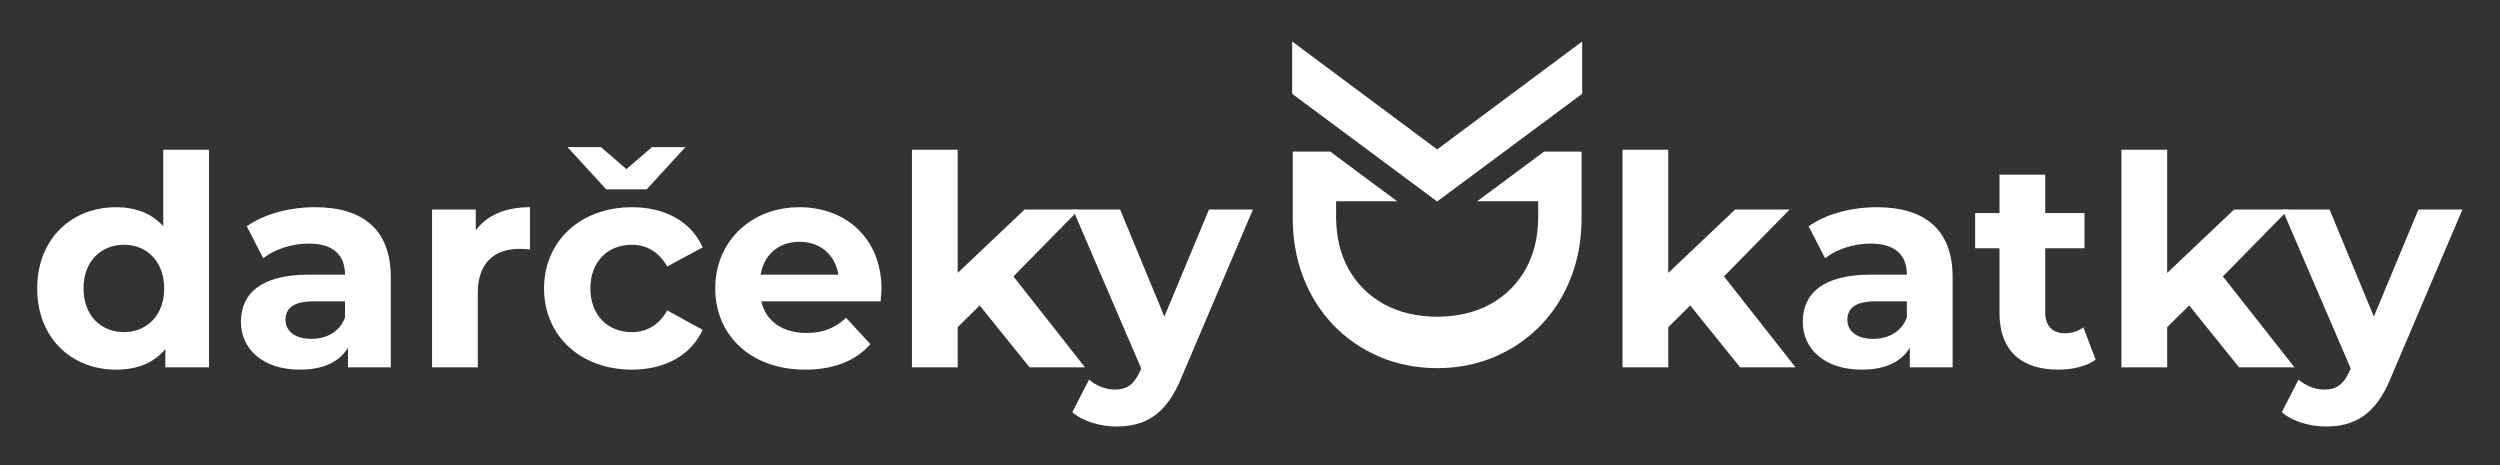 <?xml version="1.0" encoding="utf-8"?>
<!-- Generator: Adobe Illustrator 17.0.0, SVG Export Plug-In . SVG Version: 6.00 Build 0)  -->
<!DOCTYPE svg PUBLIC "-//W3C//DTD SVG 1.1//EN" "http://www.w3.org/Graphics/SVG/1.1/DTD/svg11.dtd">
<svg version="1.1" id="Vrstva_1" xmlns="http://www.w3.org/2000/svg" xmlns:xlink="http://www.w3.org/1999/xlink" x="0px" y="0px"
	 width="283.46px" height="52.772px" viewBox="0 0 283.46 52.772" enable-background="new 0 0 283.46 52.772" xml:space="preserve">
<rect x="0" y="0" width="283.46" height="52.772" fill="#333333" stroke="none"/>
<path fill="#FFFFFF" d="M23.7,16.978v24.668h-4.955v-2.061c-1.295,1.564-3.189,2.328-5.584,2.328c-5.054,0-8.943-3.591-8.943-9.208
	s3.889-9.21,8.943-9.21c2.194,0,4.057,0.699,5.352,2.161v-8.677L23.7,16.978L23.7,16.978z M18.613,32.704
	c0-3.092-1.996-4.954-4.556-4.954c-2.592,0-4.587,1.861-4.587,4.954c0,3.091,1.996,4.952,4.587,4.952
	C16.618,37.656,18.613,35.795,18.613,32.704"/>
<path fill="#FFFFFF" d="M44.307,31.44v10.206h-4.853v-2.228c-0.966,1.629-2.826,2.494-5.455,2.494c-4.188,0-6.681-2.328-6.681-5.419
	c0-3.159,2.227-5.353,7.681-5.353h4.12c0-2.227-1.33-3.522-4.12-3.522c-1.896,0-3.857,0.632-5.154,1.661l-1.862-3.624
	c1.962-1.395,4.854-2.161,7.715-2.161C41.148,23.494,44.307,26.021,44.307,31.44 M39.12,35.995v-1.829h-3.557
	c-2.427,0-3.191,0.897-3.191,2.095c0,1.297,1.097,2.161,2.925,2.161C37.026,38.422,38.522,37.624,39.12,35.995"/>
<path fill="#FFFFFF" d="M60.093,23.494v4.788c-0.433-0.032-0.763-0.067-1.164-0.067c-2.858,0-4.754,1.563-4.754,4.988v8.443h-5.186
	V23.76h4.955v2.36C55.207,24.393,57.334,23.494,60.093,23.494"/>
<path fill="#FFFFFF" d="M75.649,35.198l4.023,2.195c-1.298,2.856-4.256,4.52-8.013,4.52c-5.817,0-9.973-3.824-9.973-9.208
	c0-5.385,4.156-9.21,9.973-9.21c3.757,0,6.715,1.629,8.013,4.555l-4.023,2.161c-0.965-1.695-2.394-2.459-4.022-2.459
	c-2.627,0-4.686,1.828-4.686,4.954c0,3.125,2.059,4.952,4.686,4.952C73.255,37.656,74.685,36.924,75.649,35.198"/>
<polygon fill="#FFFFFF" points="68.734,21.467 64.346,16.681 68.137,16.681 71.028,19.173 73.921,16.681 77.71,16.681 
	73.322,21.467 "/>
<path fill="#FFFFFF" d="M99.849,34.166H86.318c0.498,2.227,2.393,3.589,5.119,3.589c1.896,0,3.257-0.563,4.488-1.726l2.758,2.99
	c-1.661,1.896-4.154,2.893-7.38,2.893c-6.182,0-10.206-3.891-10.206-9.208c0-5.353,4.088-9.21,9.541-9.21
	c5.254,0,9.31,3.524,9.31,9.275C99.948,33.169,99.881,33.733,99.849,34.166 M86.25,31.141h8.811
	c-0.366-2.261-2.06-3.724-4.389-3.724C88.313,27.417,86.616,28.848,86.25,31.141"/>
<polygon fill="#FFFFFF" points="111.081,34.632 108.588,37.092 108.588,41.646 103.401,41.646 103.401,16.979 108.588,16.979 
	108.588,30.942 116.168,23.761 122.35,23.761 114.905,31.342 123.016,41.646 116.734,41.646 "/>
<path fill="#FFFFFF" d="M142.061,23.761l-8.077,18.982c-1.729,4.321-4.189,5.617-7.415,5.617c-1.829,0-3.821-0.599-4.984-1.629
	l1.895-3.689c0.796,0.697,1.893,1.128,2.925,1.128c1.428,0,2.226-0.629,2.925-2.226l0.066-0.167l-7.745-18.017h5.351l5.02,12.134
	l5.053-12.134h4.986V23.761z"/>
<polygon fill="#FFFFFF" points="191.646,34.632 189.152,37.092 189.152,41.646 183.967,41.646 183.967,16.979 189.152,16.979 
	189.152,30.942 196.732,23.761 202.914,23.761 195.47,31.342 203.58,41.646 197.298,41.646 "/>
<path fill="#FFFFFF" d="M221.396,31.44v10.206h-4.853v-2.228c-0.967,1.629-2.826,2.494-5.454,2.494
	c-4.188,0-6.682-2.328-6.682-5.419c0-3.159,2.227-5.353,7.681-5.353h4.121c0-2.227-1.332-3.522-4.121-3.522
	c-1.896,0-3.858,0.632-5.154,1.661l-1.862-3.624c1.963-1.395,4.854-2.161,7.714-2.161C218.236,23.494,221.396,26.021,221.396,31.44
	 M216.209,35.995v-1.829h-3.558c-2.427,0-3.19,0.897-3.19,2.095c0,1.297,1.096,2.161,2.925,2.161
	C214.113,38.422,215.61,37.624,216.209,35.995"/>
<path fill="#FFFFFF" d="M237.615,40.783c-1.066,0.762-2.627,1.129-4.223,1.129c-4.222,0-6.681-2.16-6.681-6.416v-7.348h-2.762
	v-3.989h2.762v-4.357h5.185v4.357h4.454v3.989h-4.454v7.279c0,1.53,0.831,2.36,2.227,2.36c0.765,0,1.531-0.231,2.096-0.663
	L237.615,40.783z"/>
<polygon fill="#FFFFFF" points="248.219,34.632 245.725,37.092 245.725,41.646 240.538,41.646 240.538,16.979 245.725,16.979 
	245.725,30.942 253.304,23.761 259.486,23.761 252.04,31.342 260.152,41.646 253.869,41.646 "/>
<path fill="#FFFFFF" d="M279.196,23.761l-8.078,18.982c-1.729,4.321-4.188,5.617-7.414,5.617c-1.83,0-3.821-0.599-4.985-1.629
	l1.895-3.689c0.797,0.697,1.894,1.128,2.926,1.128c1.428,0,2.226-0.629,2.925-2.226l0.065-0.167l-7.744-18.017h5.352l5.02,12.134
	l5.053-12.134h4.985V23.761z"/>
<polygon fill="#FFFFFF" points="162.952,16.941 146.51,4.704 146.51,10.635 162.92,22.823 162.92,22.867 162.952,22.844 
	162.979,22.867 162.979,22.823 179.391,10.635 179.391,4.704 "/>
<path fill="#FFFFFF" d="M174.407,22.822v1.779c0,2.242-0.479,4.234-1.422,5.919c-0.953,1.697-2.308,3.037-4.03,3.982
	c-1.688,0.922-3.698,1.396-6.003,1.413c-2.306-0.017-4.318-0.49-6.005-1.413c-1.724-0.945-3.08-2.285-4.03-3.982
	c-0.943-1.685-1.422-3.678-1.422-5.919v-1.779h6.92l-7.585-5.634h-4.251v6.535l-0.001,1.07c0.001,2.401,0.412,4.663,1.218,6.715
	c0.803,2.058,1.956,3.871,3.427,5.39c1.475,1.519,3.231,2.719,5.225,3.569c1.976,0.838,4.153,1.267,6.473,1.276v0.006
	c0.011,0,0.021-0.004,0.032-0.004c0.01,0,0.018,0.004,0.027,0.004v-0.006c2.32-0.01,4.5-0.438,6.475-1.276
	c1.991-0.85,3.749-2.05,5.224-3.569c1.472-1.519,2.622-3.332,3.429-5.39c0.805-2.052,1.216-4.313,1.216-6.715v-1.07v-6.535h-4.25
	l-7.588,5.634C167.486,22.822,174.407,22.822,174.407,22.822z"/>
</svg>
